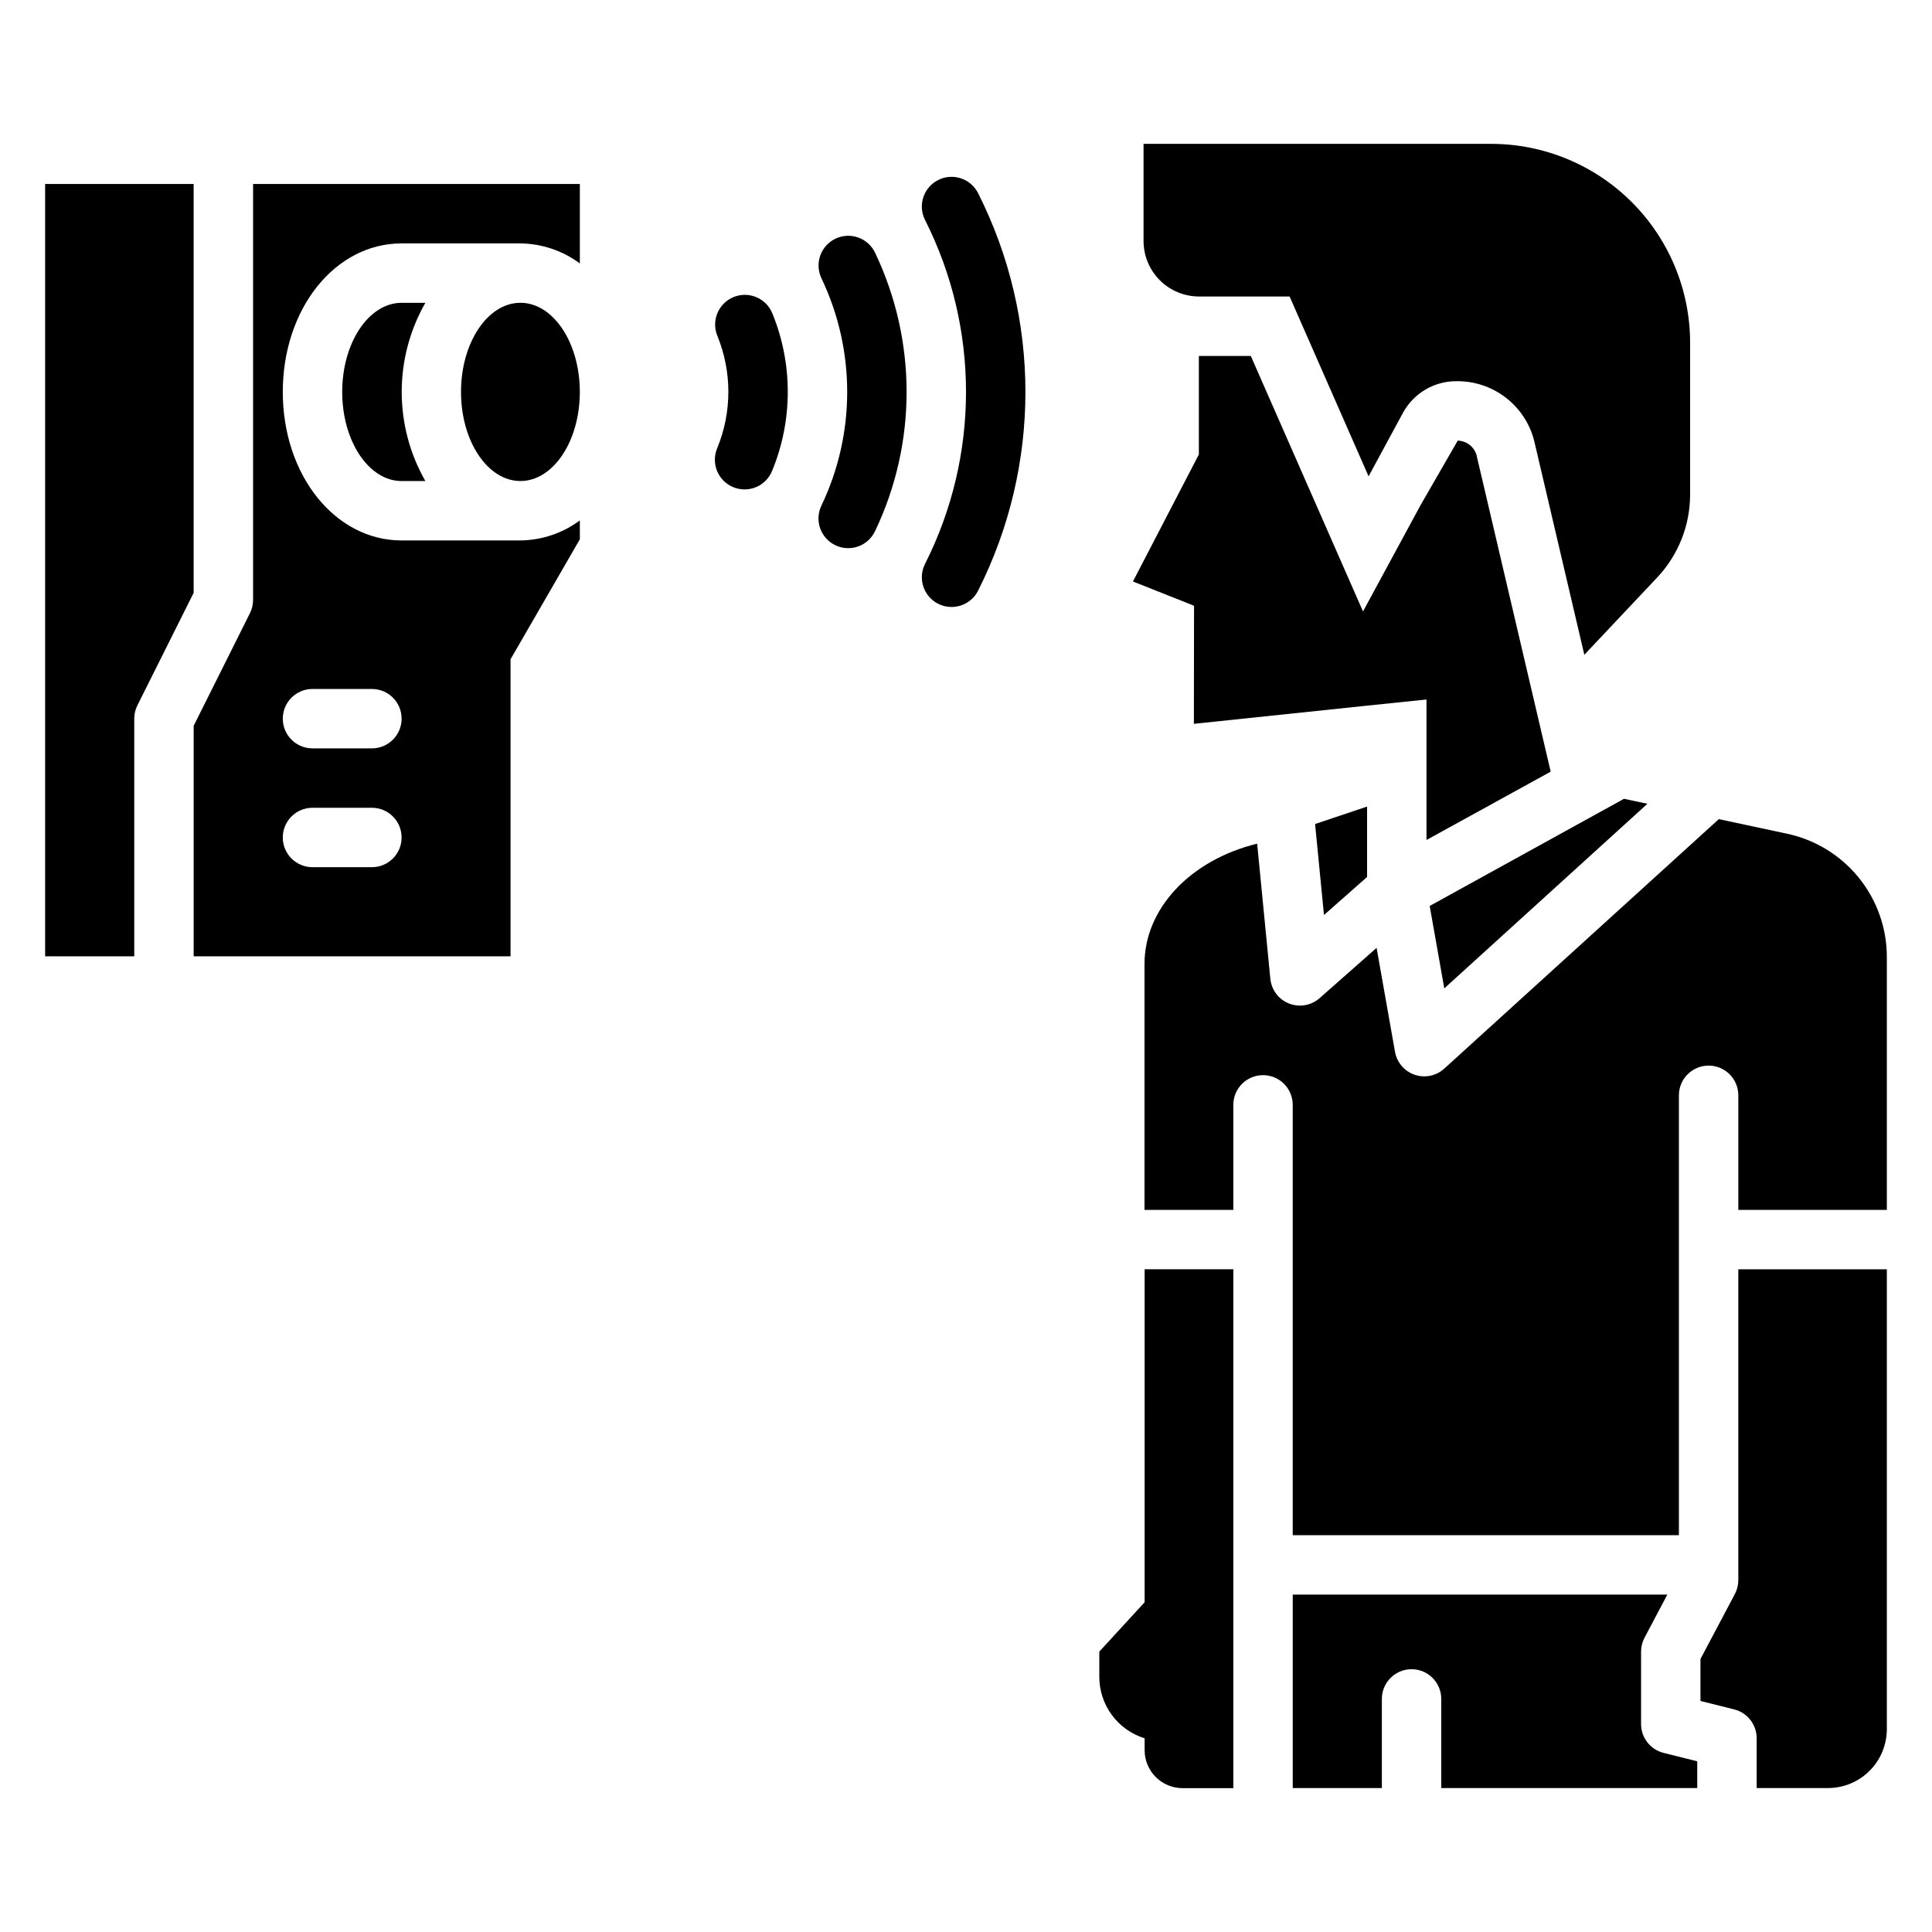 <?xml version="1.0" encoding="UTF-8"?>
<!-- Uploaded to: SVG Find, www.svgfind.com, Generator: SVG Find Mixer Tools -->
<svg fill="#000000" width="800px" height="800px" version="1.1" viewBox="144 144 512 512" xmlns="http://www.w3.org/2000/svg">
 <g>
  <path d="m392.64 191.7c-3.887 1.949-5.457 6.68-3.508 10.566 14.492 28.672 14.492 62.527 0 91.195-1.945 3.887-0.371 8.609 3.508 10.559 1.094 0.551 2.305 0.836 3.527 0.832 2.984 0.004 5.711-1.676 7.047-4.344 16.711-33.109 16.711-72.188 0-105.3-0.938-1.867-2.574-3.289-4.559-3.945-1.984-0.66-4.148-0.504-6.016 0.434z"/>
  <path d="m365.43 207.24c-1.891 0.895-3.344 2.5-4.047 4.469-0.703 1.965-0.594 4.133 0.297 6.019 9.113 19.055 9.113 41.211 0 60.266-0.902 1.891-1.02 4.062-0.32 6.039 0.703 1.973 2.16 3.586 4.055 4.481 1.895 0.898 4.066 1 6.039 0.289 1.969-0.711 3.574-2.176 4.461-4.078 11.125-23.312 11.125-50.406 0-73.719-0.891-1.891-2.496-3.352-4.461-4.055-1.969-0.707-4.137-0.602-6.023 0.289z"/>
  <path d="m338.39 222.73c-4 1.652-5.922 6.223-4.297 10.234 3.906 9.531 3.906 20.211 0 29.742-0.84 1.938-0.863 4.137-0.066 6.094s2.348 3.512 4.305 4.312c1.953 0.805 4.148 0.785 6.094-0.047 1.941-0.836 3.465-2.414 4.231-4.387 5.481-13.352 5.481-28.328 0-41.68-1.66-4.008-6.25-5.918-10.266-4.269z"/>
  <path d="m461.74 222.57h24.016l20.934 47.664 9.086-16.793v0.004c1.391-2.578 3.465-4.727 5.992-6.211 2.527-1.488 5.41-2.25 8.34-2.211h0.402c4.769 0.059 9.371 1.738 13.055 4.766 3.684 3.027 6.227 7.219 7.207 11.883l13.09 55.852 19.293-20.469h0.004c5.621-5.961 8.746-13.848 8.738-22.039v-40.148c0-13.988-5.555-27.402-15.449-37.293-9.891-9.895-23.305-15.449-37.293-15.449h-92.102v25.742c0 3.894 1.547 7.633 4.301 10.391 2.754 2.758 6.488 4.309 10.387 4.312z"/>
  <path d="m578.9 600.91v-19.211c0-1.281 0.312-2.547 0.914-3.684l6.047-11.43h-99.27v51.262h23.617v-23.617 0.004c0-4.348 3.523-7.875 7.871-7.875s7.871 3.527 7.871 7.875v23.617h67.84v-7.086l-8.941-2.234v-0.004c-3.492-0.879-5.941-4.016-5.949-7.617z"/>
  <path d="m447.34 568.61-12.012 13.082v6.644c-0.008 3.648 1.152 7.207 3.316 10.145 2.16 2.941 5.211 5.109 8.695 6.191v3.148c0 5.555 4.504 10.059 10.062 10.059h13.445v-137.51h-23.508z"/>
  <path d="m604.67 562.75c0 1.281-0.312 2.547-0.914 3.684l-9.117 17.223v11.117l8.934 2.234h0.004c3.504 0.879 5.961 4.031 5.957 7.644v13.203h18.895v-0.004c4.137 0 8.105-1.645 11.031-4.574 2.926-2.926 4.57-6.894 4.57-11.035v-121.87h-39.359z"/>
  <path d="m195.32 192.76h-39.359v204.67l23.617 0.004v-62.977c0-1.223 0.281-2.426 0.828-3.519l14.914-29.828z"/>
  <path d="m211.07 192.76v110.21c0 1.219-0.281 2.426-0.828 3.519l-14.918 29.855v61.086l83.973 0.004v-78.719l18.367-31.797v-5c-4.562 3.383-10.07 5.238-15.746 5.305h-31.488c-17.656 0-31.488-17.32-31.488-39.359 0-22.043 13.832-39.359 31.488-39.359h31.488c5.676 0.066 11.188 1.926 15.746 5.312v-21.059zm15.742 133.82h15.742l0.004 0.004c4.348 0 7.871 3.523 7.871 7.871 0 4.348-3.523 7.871-7.871 7.871h-15.746c-4.348 0-7.871-3.523-7.871-7.871 0-4.348 3.523-7.871 7.871-7.871zm0 31.488h15.746c4.348 0 7.871 3.527 7.871 7.875 0 4.348-3.523 7.871-7.871 7.871h-15.746c-4.348 0-7.871-3.523-7.871-7.871 0-4.348 3.523-7.875 7.871-7.875z"/>
  <path d="m250.43 224.25c-8.699 0-15.742 10.57-15.742 23.617 0 13.043 7.047 23.617 15.742 23.617h6.297c-8.359-14.637-8.359-32.598 0-47.234z"/>
  <path d="m297.66 247.86c0 13.043-7.051 23.617-15.746 23.617-8.695 0-15.742-10.574-15.742-23.617s7.047-23.617 15.742-23.617c8.695 0 15.746 10.574 15.746 23.617"/>
  <path d="m506.29 376.41v-18.664l-13.781 4.629 2.359 24.109z"/>
  <path d="m526.75 405.93 53.828-48.918-6.203-1.32-51.492 28.395z"/>
  <path d="m460.39 335.82 45.902-4.816 15.742-1.629v37.227l32.914-18.105-19.5-83.23c-0.402-2.543-2.562-4.434-5.133-4.496l-9.777 16.965-15.328 28.301-29.734-67.699h-13.766v26.098l-17.469 33.664 16.191 6.43z"/>
  <path d="m617.61 364.95-18.105-3.871-72.77 66.125v-0.004c-2.121 1.93-5.125 2.551-7.836 1.621-2.715-0.926-4.707-3.254-5.207-6.074l-4.879-27.551-15.121 13.336-0.004-0.004c-2.219 1.953-5.34 2.5-8.09 1.414-2.746-1.082-4.656-3.613-4.945-6.555l-3.496-35.809c-17.758 4.352-29.852 17.262-29.852 31.883v65.172h23.539v-27.836c0-4.348 3.523-7.871 7.871-7.871s7.871 3.523 7.871 7.871v114.05h102.34v-116.58c0-4.348 3.527-7.871 7.875-7.871 4.348 0 7.871 3.523 7.871 7.871v30.363h39.359v-66.992c0.008-7.652-2.613-15.07-7.422-21.023-4.809-5.949-11.516-10.07-18.996-11.668z"/>
 </g>
</svg>